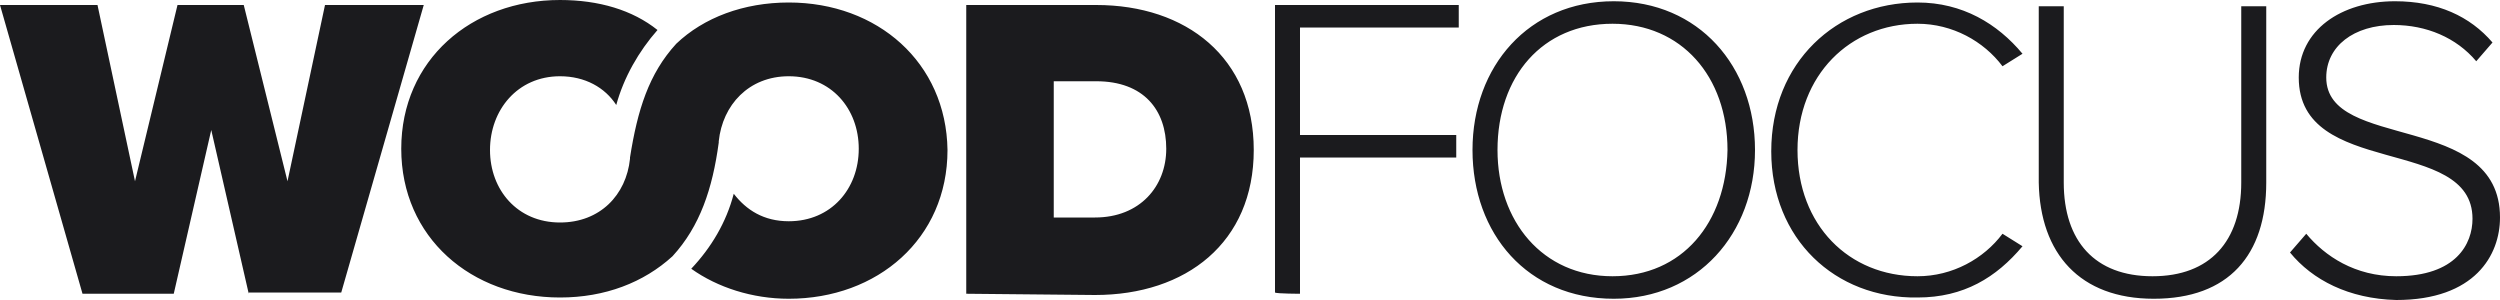 <svg width="600" height="72" viewBox="0 0 600 72" fill="#1b1b1e" xmlns="http://www.w3.org/2000/svg">
<path d="M59.7,70.5l-9-39.3l-9,39.3H19.8L0,1.2h23.4l9,42.3L42.6,1.2h15.9L69,43.5l9-42.3h23.7l-19.8,69H59.7V70.5z M231.9,70.5l30.9,0.3c21.9,0,38.1-12.6,38.1-34.8S284.7,1.2,263.1,1.2h-31.2V70.5L231.9,70.5z M262.8,52.2h-9.9V19.5h10.2c11.4,0,16.8,6.9,16.8,16.2C279.9,44.7,273.6,52.2,262.8,52.2z M312,70.5V37.8h37.5v-5.4H312V6.6h38.1V1.2H306v69C306.3,70.5,312.3,70.5,312,70.5z M387.3,71.7c20.1,0,33.9-15.6,33.9-35.7S407.7,0.3,387.3,0.3S353.4,15.9,353.4,36S366.6,71.7,387.3,71.7z M387,66.3c-16.8,0-27.6-13.2-27.6-30.3c0-17.7,10.8-30.3,27.6-30.3c16.5,0,27.6,12.6,27.6,30.3C414.3,53.4,403.8,66.3,387,66.3z M460.2,71.4c11.1,0,18.9-4.8,25.2-12.3l-4.8-3c-4.5,6-12,10.2-20.4,10.2c-16.5,0-28.8-12.3-28.8-30.3S444,5.7,460.2,5.7c8.4,0,15.9,4.2,20.4,10.2l4.8-3c-6-7.2-14.4-12.3-25.2-12.3c-19.5,0-35.1,14.4-35.1,35.7C425.1,57.3,440.4,71.7,460.2,71.4z M516.9,71.7c18,0,27-10.5,27-27.9V1.5h-6v42.3c0,14.1-7.5,22.5-21.3,22.5c-13.8,0-21.3-8.4-21.3-22.5V1.5h-6v42.3C489.6,60.9,499.2,71.7,516.9,71.7z M575.1,72C594,72,600,61.2,600,52.2c0-25.5-41.7-15.9-41.7-33.6c0-7.5,6.6-12.6,16.2-12.6c7.8,0,15,3,19.8,8.7l3.9-4.5c-5.4-6.3-13.2-9.9-23.4-9.9c-12.9,0-23.1,6.9-23.1,18.3c0,24.3,41.7,13.8,41.7,33.9c0,6-3.9,13.8-18.3,13.8c-9.9,0-17.1-4.8-21.6-10.2l-3.9,4.5C555,67.2,563.7,71.7,575.1,72z M189.3,0.6c-10.8,0-20.4,3.6-27,9.9c-6.6,7.2-9.3,15.9-11.1,27.3v0.3c-0.9,8.7-7.2,15.3-16.8,15.3c-10.2,0-16.8-7.8-16.8-17.4s6.6-17.7,16.8-17.7c6,0,10.8,2.7,13.5,6.9c1.8-6.6,5.4-12.9,9.9-18c-6-4.8-14.1-7.2-23.4-7.2c-21.3,0-38.1,14.4-38.1,35.7s16.8,35.7,38.1,35.7c10.8,0,20.1-3.6,27-9.9c6.6-7.2,9.6-16.2,11.1-27.3v-0.3c0.9-8.7,7.2-15.6,16.8-15.6c10.2,0,16.8,7.8,16.8,17.4s-6.6,17.4-16.8,17.4c-6,0-10.2-2.7-13.2-6.6c-1.8,6.9-5.4,12.9-10.2,18c6.3,4.5,14.7,7.2,23.4,7.2c21.3,0,38.1-14.4,38.1-35.7C227.1,15,210.6,0.6,189.3,0.6z"/>
</svg>

